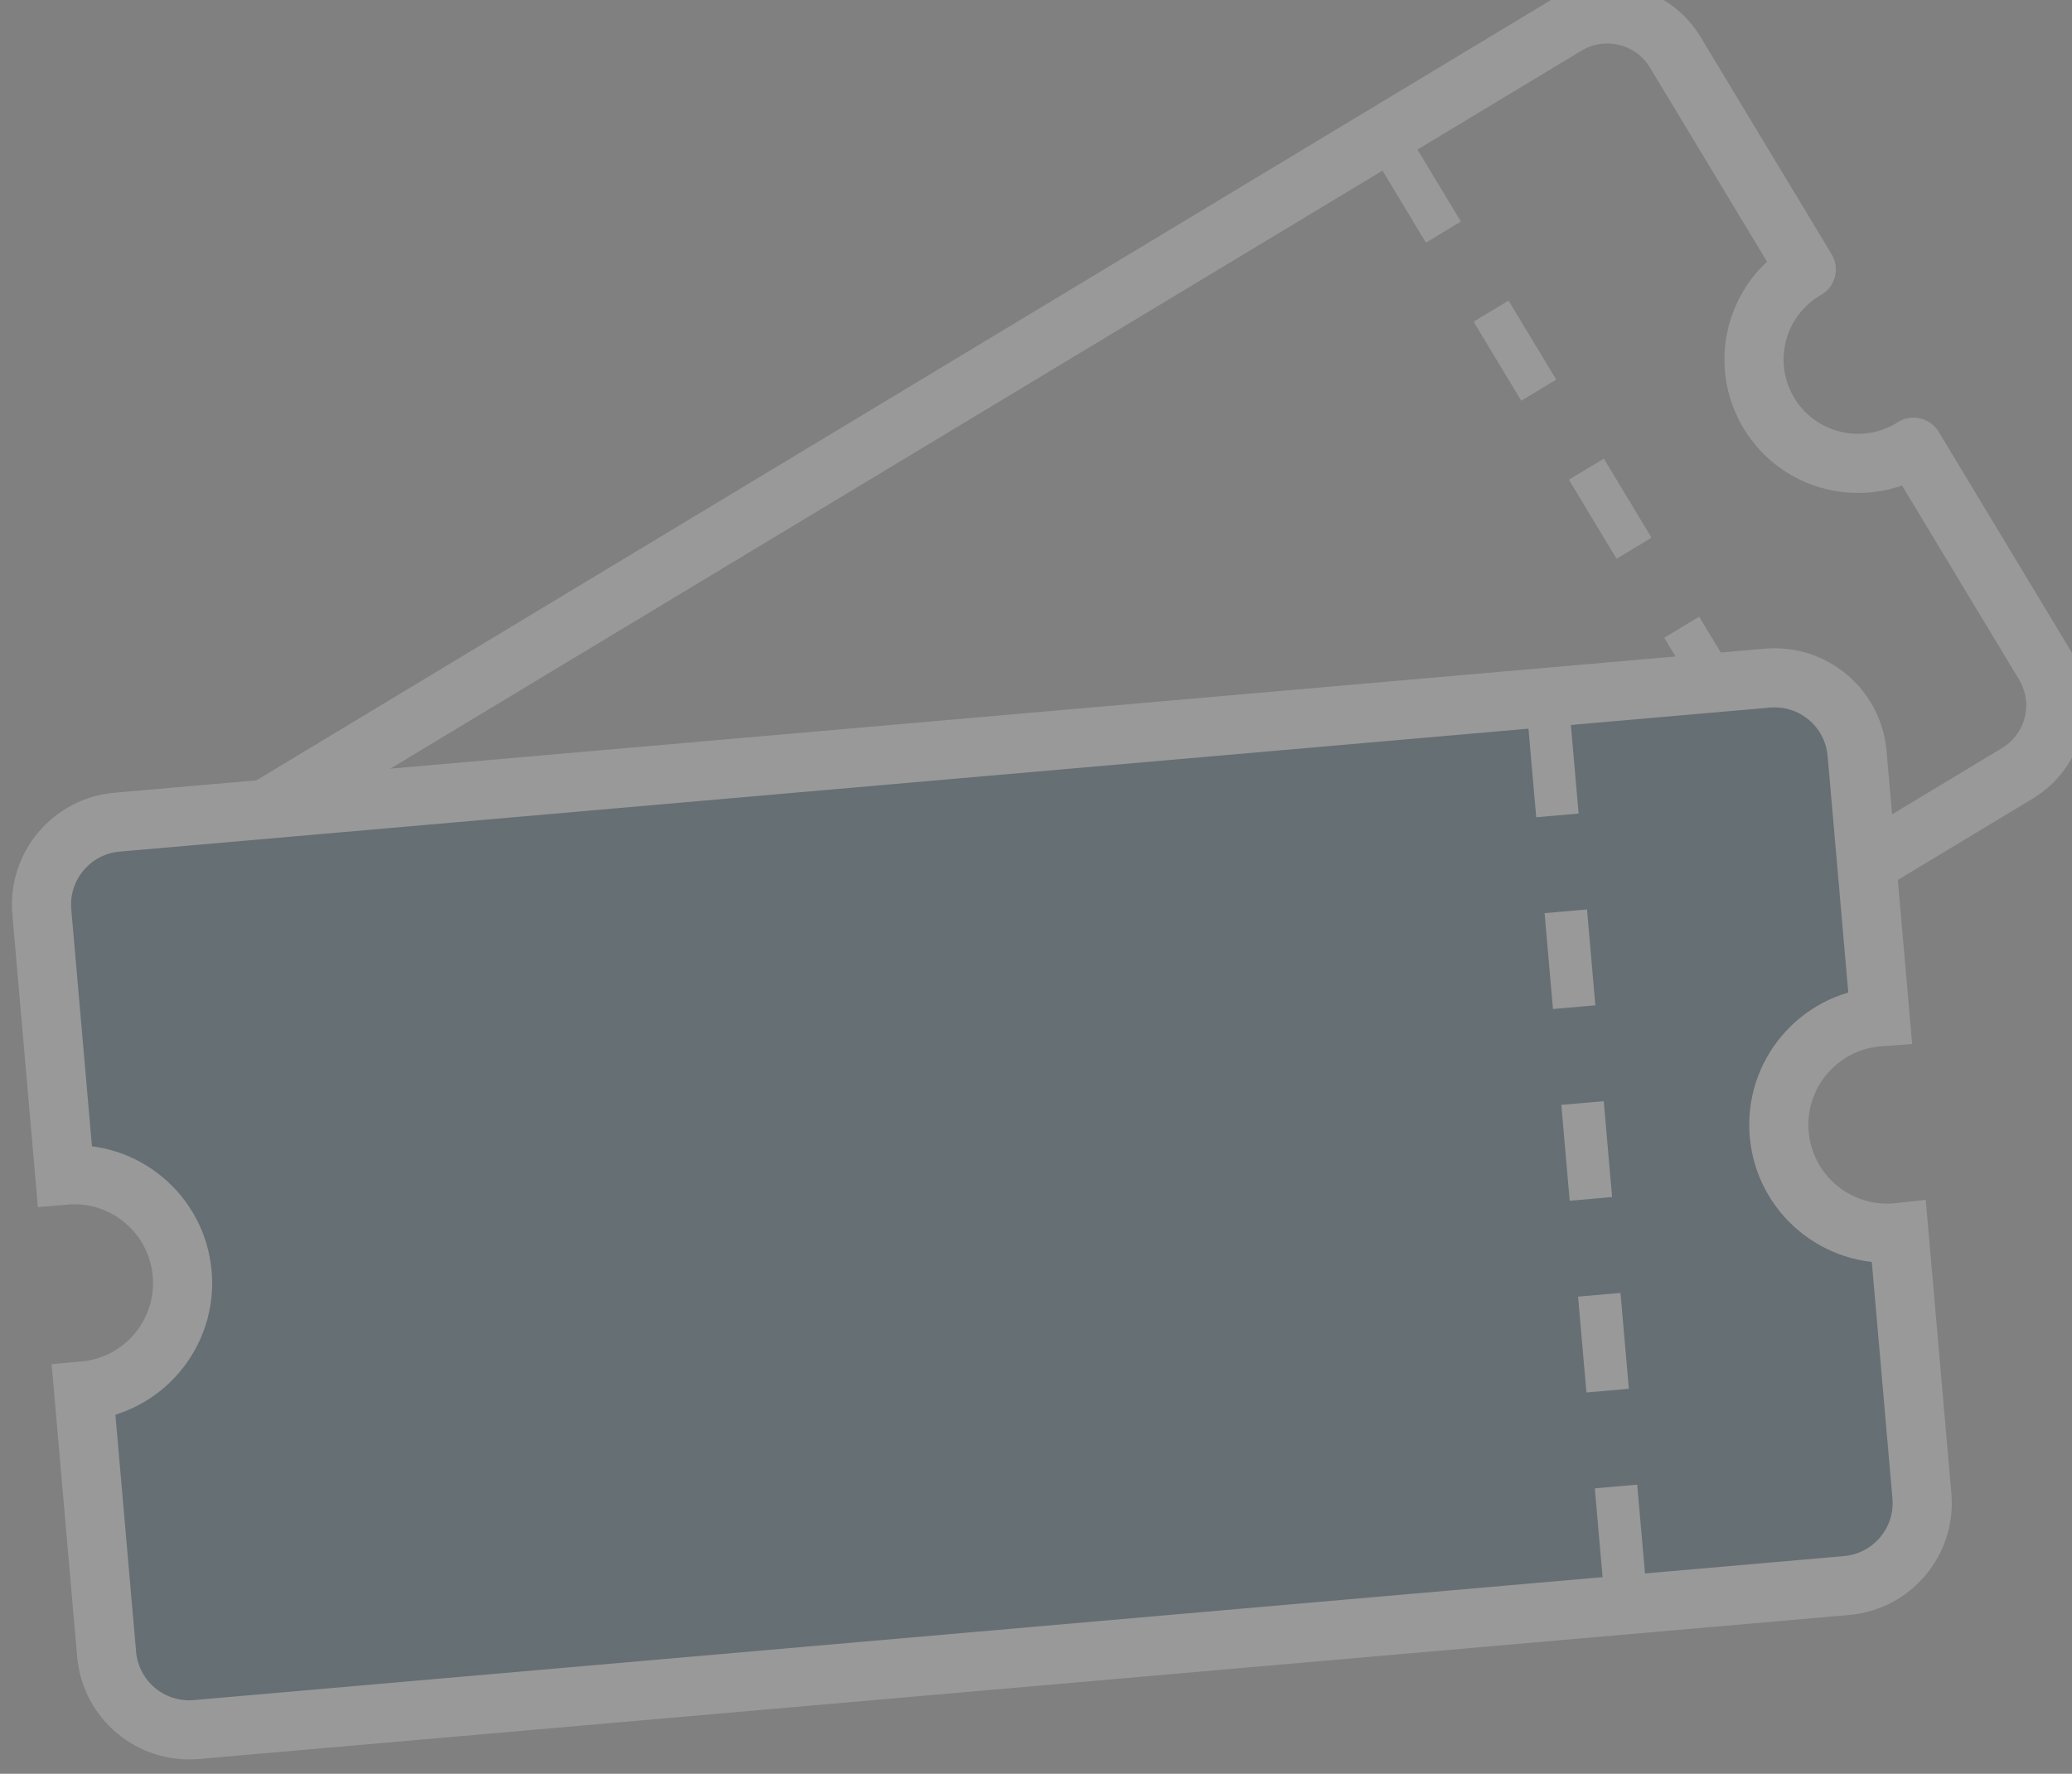 <?xml version="1.0" encoding="UTF-8" standalone="no"?>
<svg
   xmlns:dc="http://purl.org/dc/elements/1.1/"
   xmlns:cc="http://creativecommons.org/ns#"
   xmlns:rdf="http://www.w3.org/1999/02/22-rdf-syntax-ns#"
   xmlns:svg="http://www.w3.org/2000/svg"
   xmlns="http://www.w3.org/2000/svg"
   id="svg4381"
   version="1.1"
   viewBox="0 0 61.839 52.953"
   height="52.953mm"
   width="61.839mm">
  <rect x="0" y="0" width="61.839" height="52.953" fill="#808080" stroke="none"/>
  <defs
     id="defs4375">
    <clipPath
       clipPathUnits="userSpaceOnUse"
       id="clipPath1499">
      <path
         d="m 1604.33,2084.85 h 175.3 v -150.12 h -175.3 z"
         id="path1497" />
    </clipPath>
  </defs>
  <g
     transform="translate(-285.825,37.905)"
     id="layer1">
    <g
       transform="matrix(0.353,0,0,-0.353,-280.148,697.578)"
       id="g1493">
      <g
         id="g1495" />
      <g
         id="g1555">
        <g
           clip-path="url(#clipPath1499)"
           id="g1553"
           style="opacity:0.2">
          <g
             transform="translate(1629.514,1984.464)"
             id="g1503">
            <path
               d="m 0,0 c 4.157,2.506 9.558,1.167 12.063,-2.988 2.506,-4.155 1.168,-9.557 -2.987,-12.062 L 20.14,-33.401 c 1.915,-3.178 6.042,-4.2 9.217,-2.285 l 115.015,69.343 c 3.176,1.915 4.199,6.042 2.283,9.219 l -11.069,18.36 c -0.054,-0.034 -0.102,-0.074 -0.156,-0.105 -4.155,-2.507 -9.557,-1.168 -12.062,2.987 -2.507,4.156 -1.168,9.557 2.986,12.063 0.056,0.033 0.113,0.057 0.168,0.09 l -11.071,18.361 c -1.914,3.179 -6.042,4.199 -9.218,2.284 L -8.78,27.573 c -3.176,-1.915 -4.2,-6.042 -2.286,-9.219 z"
               style="fill:none;stroke:#ffffff;stroke-width:5;stroke-linecap:round;stroke-linejoin:round;stroke-miterlimit:10;stroke-dasharray:none;stroke-opacity:1"
               id="path1501" />
          </g>
          <g
             transform="translate(1723.881,2063.003)"
             id="g1507">
            <path
               d="M 0,0 -4.031,6.683 -1.076,8.466 2.956,1.783 Z"
               style="fill:#ffffff;fill-opacity:1;fill-rule:nonzero;stroke:none"
               id="path1505" />
          </g>
          <g
             transform="translate(1739.997,2036.269)"
             id="g1511">
            <path
               d="M 0,0 -4.029,6.684 -1.072,8.466 2.957,1.782 Z"
               style="fill:#ffffff;fill-opacity:1;fill-rule:nonzero;stroke:none"
               id="path1509" />
          </g>
          <g
             transform="translate(1748.057,2022.902)"
             id="g1515">
            <path
               d="M 0,0 -4.029,6.683 -1.072,8.465 2.957,1.783 Z"
               style="fill:#ffffff;fill-opacity:1;fill-rule:nonzero;stroke:none"
               id="path1513" />
          </g>
          <g
             transform="translate(1756.116,2009.535)"
             id="g1519">
            <path
               d="M 0,0 -4.029,6.683 -1.072,8.465 2.957,1.783 Z"
               style="fill:#ffffff;fill-opacity:1;fill-rule:nonzero;stroke:none"
               id="path1517" />
          </g>
          <g
             transform="translate(1731.939,2049.636)"
             id="g1523">
            <path
               d="M 0,0 -4.029,6.683 -1.072,8.465 2.957,1.782 Z"
               style="fill:#ffffff;fill-opacity:1;fill-rule:nonzero;stroke:none"
               id="path1521" />
          </g>
          <g
             transform="translate(1619.924,1937.256)"
             id="g1527">
            <path
               d="m 0,0 139.521,12.179 c 3.854,0.337 6.705,3.734 6.369,7.586 l -1.944,22.271 c -0.066,-0.007 -0.129,-0.021 -0.196,-0.027 -5.041,-0.44 -9.484,3.292 -9.924,8.332 -0.441,5.042 3.289,9.486 8.331,9.926 0.066,0.006 0.131,0.003 0.197,0.008 l -1.945,22.275 c -0.336,3.853 -3.732,6.702 -7.586,6.366 L -6.699,76.736 c -3.852,-0.336 -6.703,-3.731 -6.367,-7.584 l 1.943,-22.265 c 5.042,0.44 9.486,-3.29 9.926,-8.332 0.44,-5.041 -3.29,-9.486 -8.332,-9.926 L -7.585,6.368 C -7.249,2.515 -3.853,-0.336 0,0"
               style="fill:#002c42;fill-opacity:1;fill-rule:nonzero;stroke:none"
               id="path1525" />
          </g>
          <g
             transform="translate(1619.924,1937.256)"
             id="g1531">
            <path
               d="m 0,0 139.521,12.179 c 3.854,0.337 6.705,3.734 6.369,7.586 l -1.944,22.271 c -0.066,-0.007 -0.129,-0.021 -0.196,-0.027 -5.041,-0.44 -9.484,3.292 -9.924,8.332 -0.441,5.042 3.289,9.486 8.331,9.926 0.066,0.006 0.131,0.003 0.197,0.008 l -1.945,22.275 c -0.336,3.853 -3.732,6.702 -7.586,6.366 L -6.699,76.736 c -3.852,-0.336 -6.703,-3.731 -6.367,-7.584 l 1.943,-22.265 c 5.042,0.44 9.486,-3.29 9.926,-8.332 0.44,-5.041 -3.29,-9.486 -8.332,-9.926 L -7.585,6.368 C -7.249,2.515 -3.853,-0.336 0,0 Z"
               style="fill:none;stroke:#ffffff;stroke-width:5;stroke-linecap:butt;stroke-linejoin:miter;stroke-miterlimit:10;stroke-dasharray:none;stroke-opacity:1"
               id="path1529" />
          </g>
          <g
             transform="translate(1736.791,2014.72)"
             id="g1535">
            <path
               d="m 0,0 -3.586,-0.313 -0.708,8.108 3.586,0.313 z"
               style="fill:#ffffff;fill-opacity:1;fill-rule:nonzero;stroke:none"
               id="path1533" />
          </g>
          <g
             transform="translate(1739.622,1982.289)"
             id="g1539">
            <path
               d="m 0,0 -3.586,-0.313 -0.708,8.108 3.586,0.313 z"
               style="fill:#ffffff;fill-opacity:1;fill-rule:nonzero;stroke:none"
               id="path1537" />
          </g>
          <g
             transform="translate(1741.038,1966.074)"
             id="g1543">
            <path
               d="m 0,0 -3.586,-0.313 -0.708,8.106 3.586,0.313 z"
               style="fill:#ffffff;fill-opacity:1;fill-rule:nonzero;stroke:none"
               id="path1541" />
          </g>
          <g
             transform="translate(1742.453,1949.859)"
             id="g1547">
            <path
               d="m 0,0 -3.586,-0.313 -0.708,8.107 3.586,0.313 z"
               style="fill:#ffffff;fill-opacity:1;fill-rule:nonzero;stroke:none"
               id="path1545" />
          </g>
          <g
             transform="translate(1738.207,1998.504)"
             id="g1551">
            <path
               d="m 0,0 -3.586,-0.313 -0.708,8.107 3.586,0.313 z"
               style="fill:#ffffff;fill-opacity:1;fill-rule:nonzero;stroke:none"
               id="path1549" />
          </g>
        </g>
      </g>
    </g>
  </g>
</svg>
